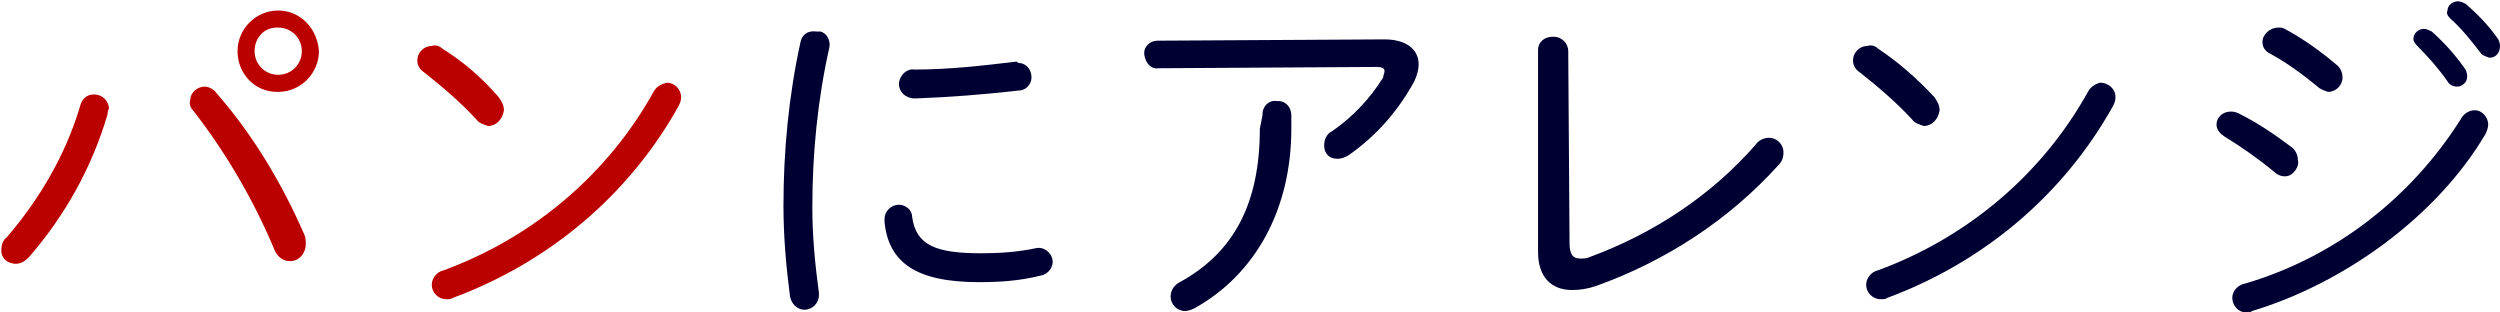 <?xml version="1.0" encoding="utf-8"?>
<!-- Generator: Adobe Illustrator 26.0.3, SVG Export Plug-In . SVG Version: 6.00 Build 0)  -->
<svg version="1.1" id="レイヤー_1" xmlns="http://www.w3.org/2000/svg" xmlns:xlink="http://www.w3.org/1999/xlink" x="0px"
	 y="0px" viewBox="0 0 190.5 23.8" style="enable-background:new 0 0 190.5 23.8;" xml:space="preserve">
<style type="text/css">
	.st0{fill-rule:evenodd;clip-rule:evenodd;fill:#BB0000;}
	.st1{fill-rule:evenodd;clip-rule:evenodd;fill:#000033;}
</style>
<path class="st0" d="M21.2,0.8c-1.7,0-3.1,1.4-3.1,3.1c0,1.7,1.3,3.1,3,3.1c0,0,0.1,0,0.1,0c1.7,0,3.1-1.4,3.1-3.1
	C24.2,2.2,22.9,0.8,21.2,0.8z M21.2,5.7c-1,0-1.8-0.8-1.8-1.8c0-1,0.7-1.8,1.7-1.8c0,0,0.1,0,0.1,0v0c1,0,1.8,0.8,1.8,1.8
	C23,4.9,22.2,5.7,21.2,5.7z"/>
<path class="st0" d="M6.1,8.1C5,11.8,3,15.2,0.5,18.1c-0.3,0.2-0.4,0.6-0.4,1c0,0.6,0.5,1,1.1,1c0,0,0,0,0,0c0.4,0,0.7-0.2,1-0.5
	C4.9,16.5,7,12.8,8.2,8.7c0-0.1,0-0.3,0.1-0.4c0-0.6-0.5-1.1-1.1-1.1c0,0,0,0-0.1,0C6.6,7.2,6.2,7.6,6.1,8.1L6.1,8.1z"/>
<path class="st0" d="M14.7,8.4c2.5,3.2,4.6,6.8,6.2,10.6c0.2,0.5,0.6,0.9,1.2,0.9c0.7,0,1.2-0.6,1.2-1.3c0,0,0,0,0,0
	c0-0.2,0-0.5-0.1-0.7c-1.7-3.9-3.9-7.6-6.7-10.8c-0.2-0.3-0.6-0.5-0.9-0.5c-0.6,0-1.1,0.5-1.1,1C14.4,7.9,14.5,8.2,14.7,8.4
	L14.7,8.4z"/>
<path class="st0" d="M33.7,3.7c-0.2-0.2-0.5-0.3-0.8-0.2c-0.6,0-1.1,0.5-1.1,1.1c0,0.4,0.2,0.7,0.5,0.9c1.4,1.1,2.8,2.3,4,3.6
	c0.2,0.3,0.6,0.4,0.9,0.5c0.6,0,1.1-0.5,1.2-1.2c0-0.4-0.2-0.7-0.4-1C36.7,5.9,35.3,4.7,33.7,3.7L33.7,3.7z"/>
<path class="st0" d="M49.8,7c-3.5,6.3-9.2,11.1-16,13.6c-0.5,0.1-0.9,0.6-0.9,1.1c0,0.6,0.5,1.1,1.1,1.1c0,0,0,0,0,0
	c0.2,0,0.4,0,0.5-0.1c7.3-2.7,13.4-7.8,17.2-14.6c0.1-0.2,0.2-0.4,0.2-0.7c0-0.6-0.5-1.1-1.1-1.1C50.4,6.4,50,6.6,49.8,7L49.8,7z"/>
<path class="st1" d="M61,3.2c-0.9,4.1-1.3,8.3-1.3,12.5c0,2.3,0.2,4.6,0.5,6.9c0.1,0.5,0.5,1,1.1,1c0.6,0,1.1-0.5,1.1-1.1
	c0-0.1,0-0.2,0-0.2c-0.3-2.2-0.5-4.3-0.5-6.5c0-4.1,0.4-8.2,1.3-12.2c0.1-0.5-0.2-1.1-0.7-1.2c-0.1,0-0.2,0-0.3,0
	C61.5,2.3,61.1,2.7,61,3.2L61,3.2z"/>
<path class="st1" d="M77.4,4.7c-2.5,0.3-5.1,0.6-7.7,0.6c-0.6-0.1-1.1,0.4-1.2,1c0,0,0,0.1,0,0.1c0,0.6,0.5,1.1,1.2,1.1
	c0,0,0.1,0,0.1,0c2.6-0.1,5.2-0.3,7.8-0.6c0.6,0,1-0.5,1-1c0-0.6-0.4-1.1-1-1.1C77.5,4.7,77.5,4.7,77.4,4.7L77.4,4.7z"/>
<path class="st1" d="M69.5,16.5c0-0.5-0.5-0.9-1-0.9c-0.6,0-1.1,0.5-1.1,1.1c0,0.1,0,0.1,0,0.2c0.3,3.1,2.4,4.6,7.2,4.6
	c1.6,0,3.1-0.1,4.7-0.5c0.6-0.1,1-0.7,0.9-1.2c-0.1-0.6-0.7-1-1.2-0.9c0,0,0,0,0,0c-1.4,0.3-2.8,0.4-4.2,0.4
	C71.3,19.3,69.8,18.7,69.5,16.5L69.5,16.5z"/>
<path class="st1" d="M88.2,3.1c-0.6,0-1.1,0.5-1,1.1s0.5,1.1,1.1,1l0,0l16.6-0.1c0.4,0,0.6,0.1,0.6,0.3c0,0.2-0.1,0.3-0.1,0.5
	c-1,1.6-2.3,3-3.9,4.1c-0.4,0.2-0.6,0.6-0.6,1.1c0,0.6,0.4,1,1,1c0,0,0,0,0,0c0.3,0,0.6-0.1,0.9-0.3c2-1.4,3.6-3.2,4.8-5.3
	c0.3-0.5,0.5-1.1,0.5-1.6c0-1.1-0.9-1.9-2.6-1.9L88.2,3.1z"/>
<path class="st1" d="M96,9.8c0,5.6-1.9,9.4-6.1,11.7c-0.4,0.2-0.7,0.6-0.7,1.1c0,0.6,0.5,1.1,1.1,1.1c0,0,0,0,0,0
	c0.2,0,0.5-0.1,0.7-0.2c4.7-2.6,7.4-7.6,7.4-13.7v-1c0-0.6-0.4-1.1-1-1.1c0,0-0.1,0-0.1,0c-0.6-0.1-1.1,0.4-1.1,1c0,0,0,0.1,0,0.1
	L96,9.8L96,9.8z"/>
<path class="st1" d="M119.5,3.9c0-0.6-0.5-1.1-1.1-1.1c0,0-0.1,0-0.1,0c-0.6,0-1.1,0.4-1.1,1c0,0,0,0,0,0v15.4c0,1.9,1,2.9,2.6,2.9
	c0.6,0,1.2-0.1,1.8-0.3c5.3-1.9,10.1-5,13.9-9.2c0.3-0.3,0.4-0.6,0.4-1c0-0.6-0.5-1.1-1.1-1.1c0,0,0,0,0,0c-0.4,0-0.8,0.2-1,0.5
	c-3.4,3.9-7.8,6.8-12.7,8.6c-0.2,0.1-0.4,0.1-0.7,0.1c-0.6,0-0.8-0.4-0.8-1.2L119.5,3.9L119.5,3.9z"/>
<path class="st1" d="M143.1,3.7c-0.2-0.2-0.5-0.3-0.8-0.2c-0.6,0-1.1,0.5-1.1,1.1c0,0.4,0.2,0.7,0.5,0.9c1.4,1.1,2.8,2.3,4,3.6
	c0.2,0.3,0.6,0.4,0.9,0.5c0.6,0,1.1-0.5,1.2-1.2c0-0.4-0.2-0.7-0.4-1C146,5.9,144.6,4.7,143.1,3.7L143.1,3.7z"/>
<path class="st1" d="M159.1,7c-3.5,6.3-9.2,11.1-16,13.6c-0.5,0.1-0.9,0.6-0.9,1.1c0,0.6,0.5,1.1,1.1,1.1c0,0,0,0,0,0
	c0.2,0,0.4,0,0.5-0.1c7.3-2.7,13.4-7.8,17.2-14.6c0.1-0.2,0.2-0.4,0.2-0.7c0-0.6-0.5-1.1-1.2-1.1C159.7,6.4,159.3,6.6,159.1,7
	L159.1,7z"/>
<path class="st1" d="M187.5,9.1c-3.8,6-9.6,10.5-16.4,12.5c-0.6,0.1-1,0.6-1,1.1c0,0.6,0.5,1.1,1,1.1c0,0,0,0,0.1,0
	c0.2,0,0.3,0,0.4-0.1c7-2.1,14.1-7.2,17.8-13.5c0.1-0.2,0.2-0.5,0.2-0.7c0-0.6-0.5-1.1-1-1.1c0,0,0,0,0,0
	C188.1,8.4,187.7,8.7,187.5,9.1L187.5,9.1z"/>
<path class="st1" d="M184.2,3.5c0.8,0.8,1.6,1.7,2.3,2.7c0.2,0.4,0.8,0.5,1.1,0.3c0.3-0.2,0.4-0.4,0.4-0.7c0-0.2-0.1-0.5-0.2-0.6
	c-0.7-1-1.5-1.9-2.5-2.8c-0.2-0.1-0.4-0.2-0.6-0.2c-0.4,0-0.8,0.3-0.8,0.8C183.9,3.1,184,3.3,184.2,3.5L184.2,3.5z"/>
<path class="st1" d="M174.1,2.2c-0.2-0.1-0.3-0.1-0.5-0.1c-0.6,0-1.2,0.5-1.2,1.1c0,0.4,0.2,0.7,0.6,0.9c1.3,0.7,2.5,1.6,3.6,2.5
	c0.2,0.2,0.5,0.3,0.8,0.4c0.6,0,1.1-0.5,1.1-1.1c0,0,0,0,0,0c0-0.4-0.2-0.8-0.5-1C176.7,3.8,175.4,2.9,174.1,2.2L174.1,2.2z"/>
<path class="st1" d="M186.7,1.4c0.9,0.8,1.6,1.7,2.3,2.6c0.1,0.2,0.4,0.3,0.7,0.4c0.5,0,0.8-0.4,0.8-0.9c0-0.2-0.1-0.5-0.2-0.6
	c-0.7-1-1.5-1.8-2.4-2.6c-0.2-0.1-0.4-0.2-0.6-0.2c-0.4,0-0.8,0.3-0.8,0.7C186.4,1,186.5,1.2,186.7,1.4L186.7,1.4z"/>
<path class="st1" d="M170.7,8.7c-0.2-0.1-0.4-0.2-0.7-0.2c-0.6,0-1.1,0.4-1.1,1c0,0,0,0,0,0c0,0.4,0.3,0.7,0.6,0.9
	c1.3,0.8,2.6,1.7,3.8,2.7c0.4,0.4,1.1,0.5,1.5,0c0.2-0.2,0.4-0.6,0.3-0.9c0-0.4-0.2-0.8-0.5-1C173.4,10.3,172.1,9.4,170.7,8.7
	L170.7,8.7z"/>
</svg>

